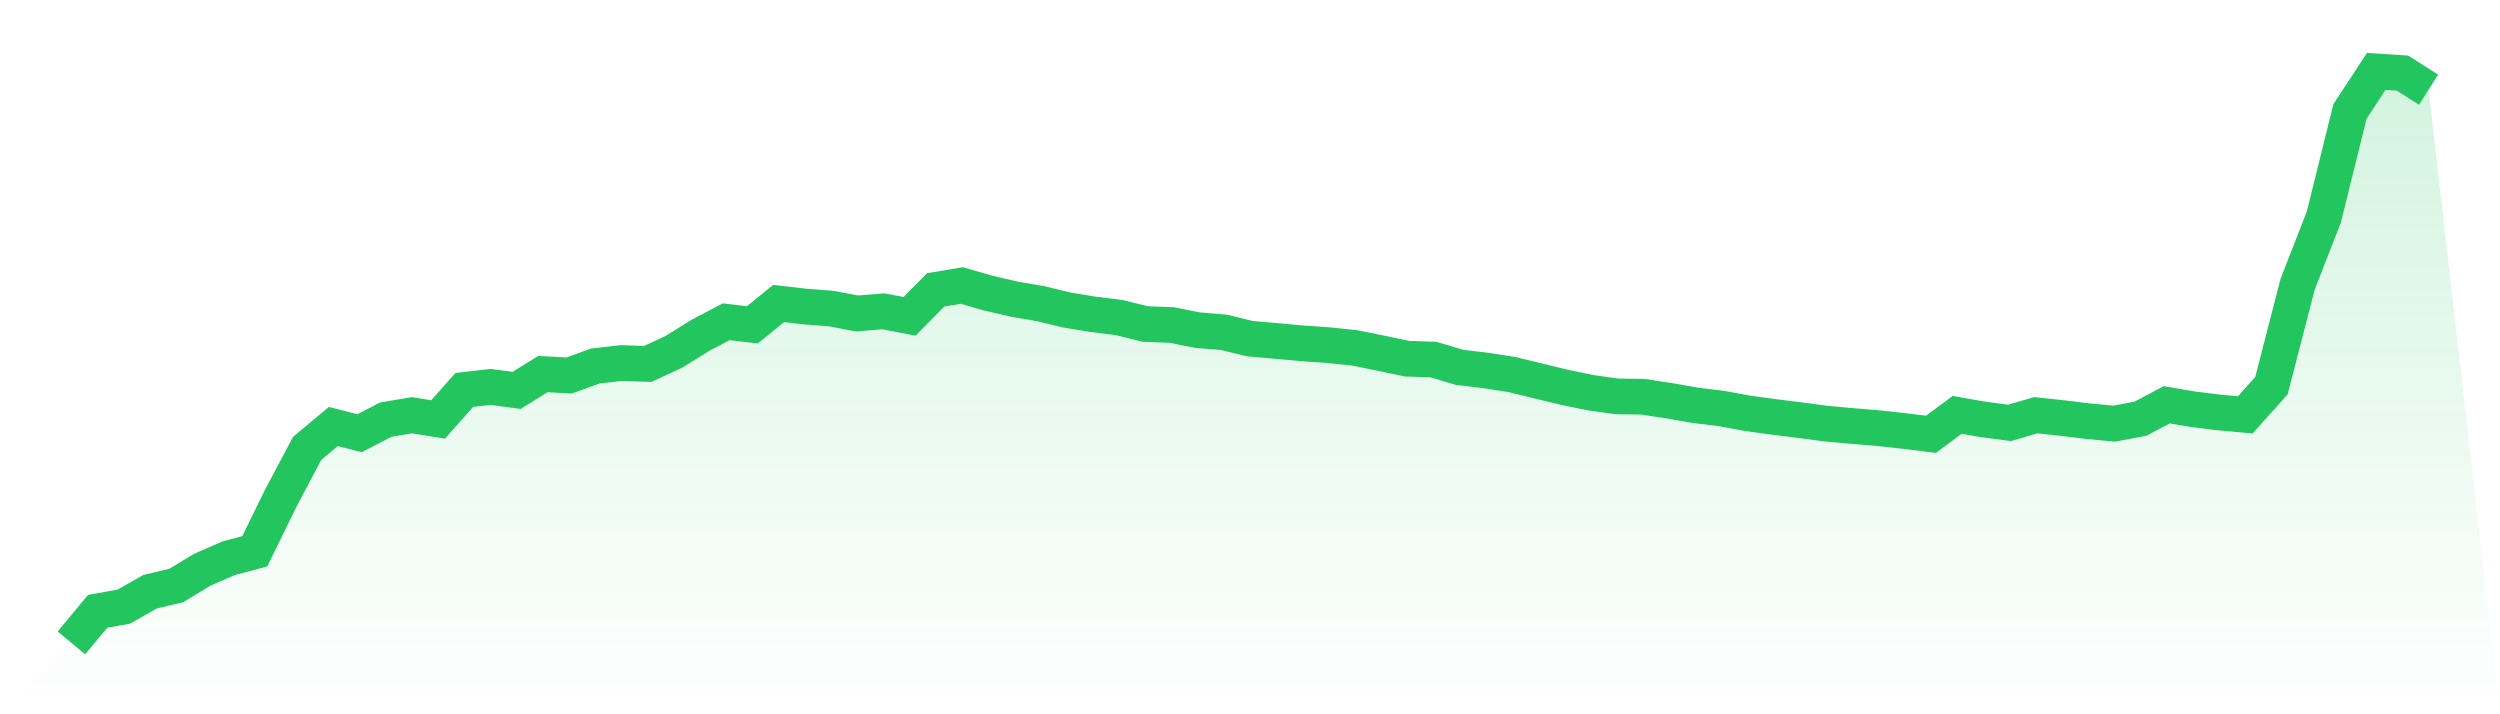 <svg viewBox="0 0 140 40" xmlns="http://www.w3.org/2000/svg">
<defs>
<linearGradient id="gradient" x1="0" x2="0" y1="0" y2="1">
<stop offset="0%" stop-color="#22c55e" stop-opacity="0.2"/>
<stop offset="100%" stop-color="#22c55e" stop-opacity="0"/>
</linearGradient>
</defs>
<path d="M4,36 L4,36 L5.467,34.233 L6.933,33.971 L8.4,33.137 L9.867,32.788 L11.333,31.901 L12.8,31.262 L14.267,30.873 L15.733,27.876 L17.2,25.107 L18.667,23.884 L20.133,24.26 L21.6,23.501 L23.067,23.252 L24.533,23.488 L26,21.835 L27.467,21.667 L28.933,21.861 L30.4,20.948 L31.867,21.028 L33.333,20.497 L34.8,20.329 L36.267,20.383 L37.733,19.704 L39.2,18.79 L40.667,18.018 L42.133,18.192 L43.6,16.996 L45.067,17.164 L46.533,17.278 L48,17.554 L49.467,17.433 L50.933,17.715 L52.4,16.23 L53.867,15.988 L55.333,16.412 L56.8,16.754 L58.267,17.003 L59.733,17.359 L61.2,17.601 L62.667,17.782 L64.133,18.145 L65.6,18.199 L67.067,18.488 L68.533,18.609 L70,18.965 L71.467,19.093 L72.933,19.227 L74.4,19.328 L75.867,19.483 L77.333,19.778 L78.8,20.087 L80.267,20.134 L81.733,20.571 L83.2,20.746 L84.667,20.974 L86.133,21.331 L87.6,21.687 L89.067,21.989 L90.533,22.197 L92,22.218 L93.467,22.439 L94.933,22.695 L96.4,22.876 L97.867,23.145 L99.333,23.346 L100.8,23.528 L102.267,23.723 L103.733,23.857 L105.2,23.978 L106.667,24.139 L108.133,24.321 L109.6,23.232 L111.067,23.488 L112.533,23.682 L114,23.252 L115.467,23.407 L116.933,23.588 L118.4,23.723 L119.867,23.447 L121.333,22.668 L122.8,22.916 L124.267,23.098 L125.733,23.232 L127.2,21.599 L128.667,15.914 L130.133,12.158 L131.6,6.238 L133.067,4 L134.533,4.094 L136,5.021 L140,40 L0,40 z" fill="url(#gradient)"/>
<path d="M4,36 L4,36 L5.467,34.233 L6.933,33.971 L8.4,33.137 L9.867,32.788 L11.333,31.901 L12.8,31.262 L14.267,30.873 L15.733,27.876 L17.2,25.107 L18.667,23.884 L20.133,24.26 L21.6,23.501 L23.067,23.252 L24.533,23.488 L26,21.835 L27.467,21.667 L28.933,21.861 L30.4,20.948 L31.867,21.028 L33.333,20.497 L34.8,20.329 L36.267,20.383 L37.733,19.704 L39.2,18.79 L40.667,18.018 L42.133,18.192 L43.6,16.996 L45.067,17.164 L46.533,17.278 L48,17.554 L49.467,17.433 L50.933,17.715 L52.4,16.23 L53.867,15.988 L55.333,16.412 L56.8,16.754 L58.267,17.003 L59.733,17.359 L61.2,17.601 L62.667,17.782 L64.133,18.145 L65.6,18.199 L67.067,18.488 L68.533,18.609 L70,18.965 L71.467,19.093 L72.933,19.227 L74.4,19.328 L75.867,19.483 L77.333,19.778 L78.8,20.087 L80.267,20.134 L81.733,20.571 L83.2,20.746 L84.667,20.974 L86.133,21.331 L87.6,21.687 L89.067,21.989 L90.533,22.197 L92,22.218 L93.467,22.439 L94.933,22.695 L96.4,22.876 L97.867,23.145 L99.333,23.346 L100.8,23.528 L102.267,23.723 L103.733,23.857 L105.2,23.978 L106.667,24.139 L108.133,24.321 L109.6,23.232 L111.067,23.488 L112.533,23.682 L114,23.252 L115.467,23.407 L116.933,23.588 L118.4,23.723 L119.867,23.447 L121.333,22.668 L122.8,22.916 L124.267,23.098 L125.733,23.232 L127.2,21.599 L128.667,15.914 L130.133,12.158 L131.6,6.238 L133.067,4 L134.533,4.094 L136,5.021" fill="none" stroke="#22c55e" stroke-width="2"/>
</svg>